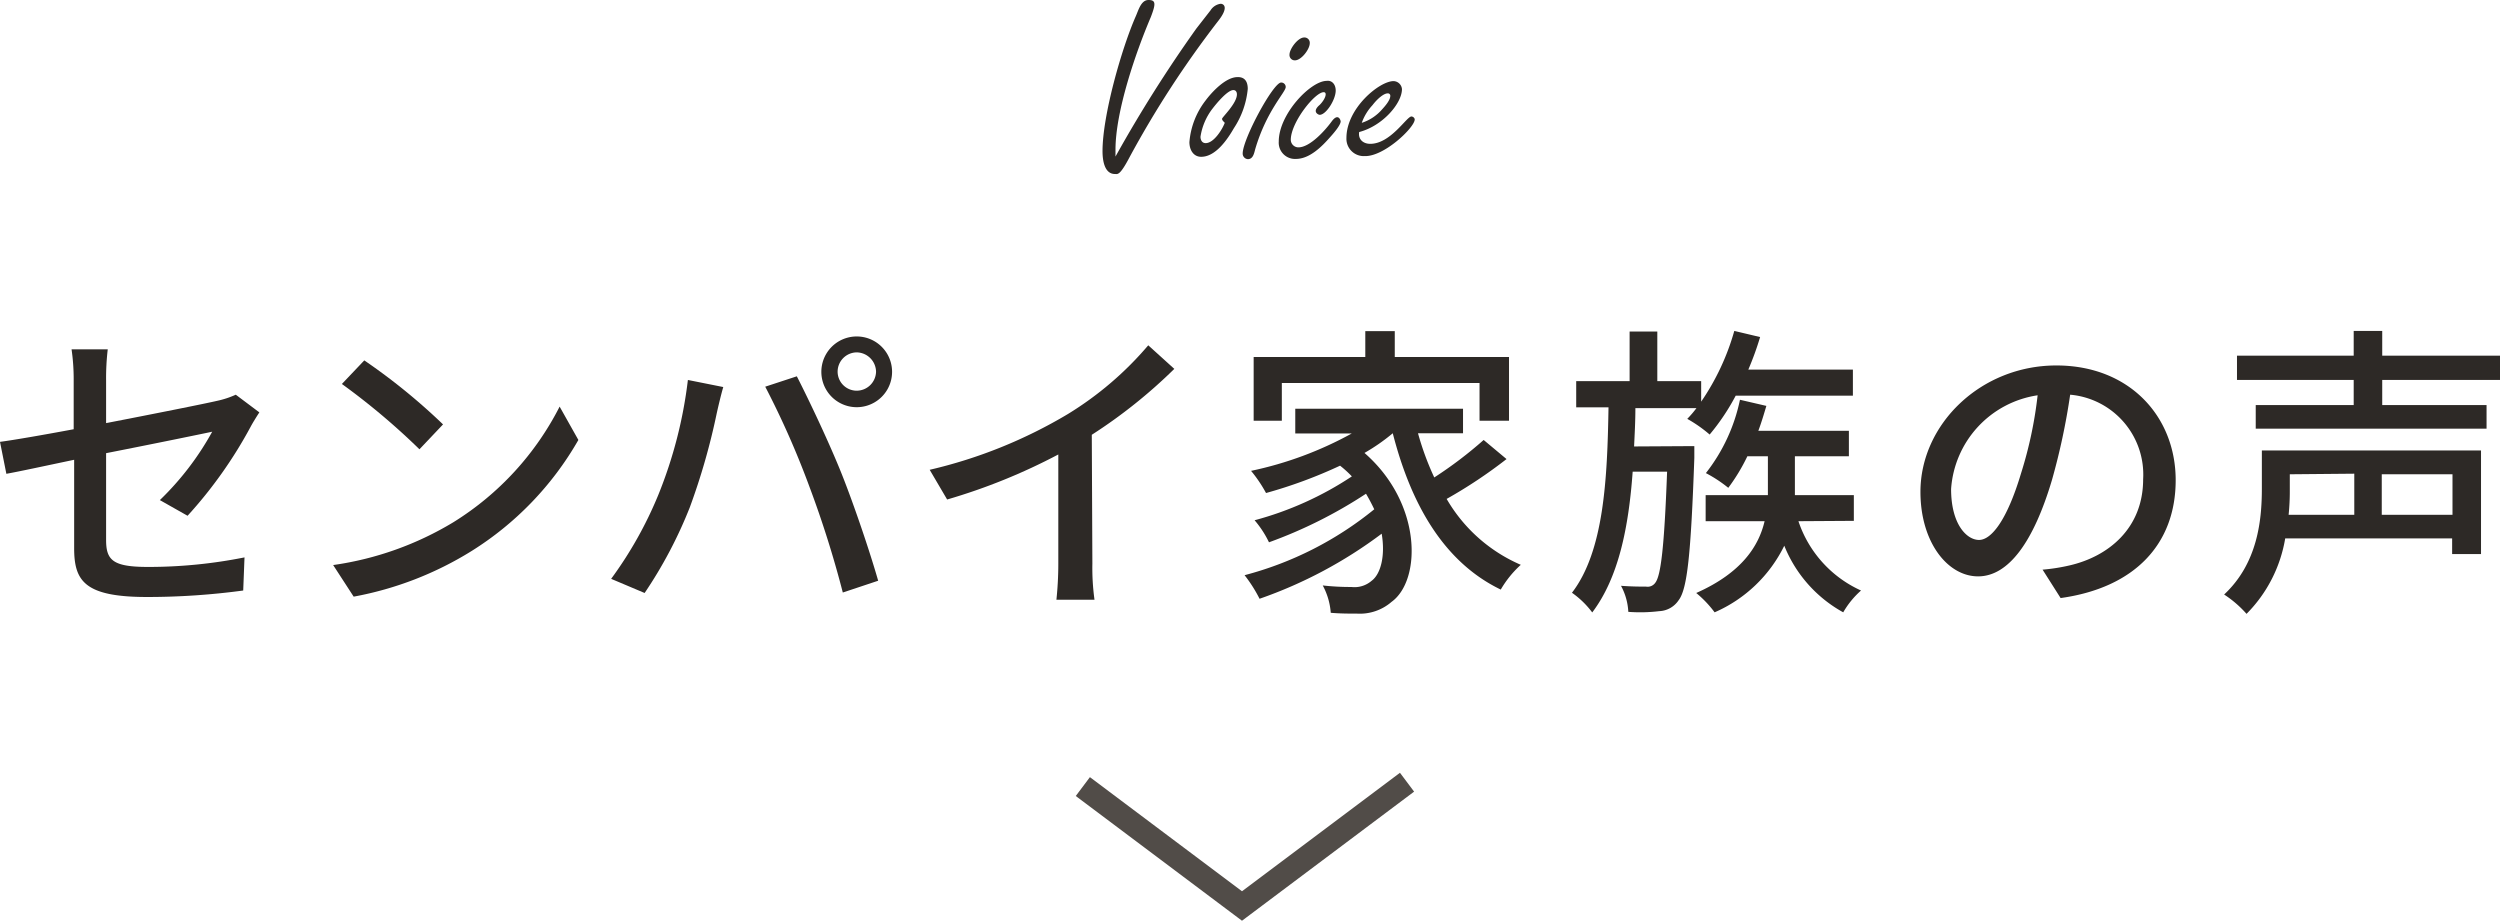 <svg xmlns="http://www.w3.org/2000/svg" viewBox="0 0 212.06 78.1"><defs><style>.cls-1{fill:none;stroke:#514c48;stroke-miterlimit:10;stroke-width:2px;}.cls-2{fill:#2d2926;}</style></defs><title>アセット 5</title><g id="レイヤー_2" data-name="レイヤー 2"><g id="レイヤー_1-2" data-name="レイヤー 1"><polyline class="cls-1" points="91.85 66.72 105.35 76.85 119.35 66.35"/><path class="cls-2" d="M13.56,42.42A24.39,24.39,0,0,0,18,36.62c-.6.13-4.82,1-9,1.82V45.8c0,1.72.57,2.29,3.56,2.29a41.41,41.41,0,0,0,8.18-.81l-.11,2.81a60.88,60.88,0,0,1-8.15.55c-5.31,0-6.19-1.36-6.19-4.14V39c-2.47.52-4.69,1-5.75,1.19L0,37.48c1.2-.16,3.57-.57,6.25-1.07V32.28a17.69,17.69,0,0,0-.18-2.65H9.14A21.06,21.06,0,0,0,9,32.28v3.61c4.13-.8,8.3-1.63,9.42-1.89A7.79,7.79,0,0,0,20,33.48l2,1.5c-.21.32-.52.81-.73,1.2a37.65,37.65,0,0,1-5.36,7.57Z"/><path class="cls-2" d="M38.47,44.29a24.74,24.74,0,0,0,9-9.8l1.59,2.83A26.79,26.79,0,0,1,40,46.74a28.77,28.77,0,0,1-10,3.87l-1.74-2.68A27,27,0,0,0,38.47,44.29ZM37.58,36l-2,2.11A58.57,58.57,0,0,0,29,32.57l1.9-2A51.63,51.63,0,0,1,37.58,36Z"/><path class="cls-2" d="M58.35,32.23l3,.6c-.19.65-.42,1.63-.55,2.21a56.25,56.25,0,0,1-2.29,8,37.68,37.68,0,0,1-3.83,7.26l-2.84-1.2a33.52,33.52,0,0,0,4-7.12A37.77,37.77,0,0,0,58.35,32.23Zm6.56.57,2.68-.88c1,1.95,2.79,5.72,3.83,8.34s2.37,6.55,3.07,9l-3,1a88.43,88.43,0,0,0-2.84-9A73.6,73.6,0,0,0,64.91,32.8Zm7.76-4.26a3,3,0,1,1,0,6,3,3,0,1,1,0-6Zm0,4.6a1.65,1.65,0,0,0,1.64-1.61,1.67,1.67,0,0,0-1.64-1.64,1.64,1.64,0,0,0-1.62,1.64A1.62,1.62,0,0,0,72.67,33.14Z"/><path class="cls-2" d="M92.66,47.8a19.57,19.57,0,0,0,.18,3.07H89.61a29.33,29.33,0,0,0,.16-3.07V38.55a50.25,50.25,0,0,1-9.43,3.82l-1.48-2.52A40.93,40.93,0,0,0,90.6,35.11a28.39,28.39,0,0,0,6.8-5.82l2.21,2a43.49,43.49,0,0,1-7,5.59Z"/><path class="cls-2" d="M127.79,38.94a40.73,40.73,0,0,1-5.08,3.38A13.39,13.39,0,0,0,129,47.91a8.85,8.85,0,0,0-1.7,2.1c-4.79-2.31-7.6-7.17-9.16-13.26h0a16.45,16.45,0,0,1-2.4,1.67c4.92,4.29,4.82,10.81,2.3,12.63a4.1,4.1,0,0,1-2.92,1c-.65,0-1.43,0-2.24-.07a5.76,5.76,0,0,0-.68-2.32,21,21,0,0,0,2.43.13,2.21,2.21,0,0,0,1.71-.52c.78-.57,1.18-2.13.86-4a38,38,0,0,1-10.36,5.52,11.89,11.89,0,0,0-1.27-2,29.11,29.11,0,0,0,11-5.59c-.21-.44-.44-.88-.7-1.32A39.24,39.24,0,0,1,107.64,46a8.58,8.58,0,0,0-1.22-1.87,28,28,0,0,0,8.25-3.72,9.31,9.31,0,0,0-1-.91,40,40,0,0,1-6.28,2.32,11.51,11.51,0,0,0-1.27-1.88,30.8,30.8,0,0,0,8.54-3.17h-4.79V34.67h14.23v2.08h-3.82a23.88,23.88,0,0,0,1.38,3.75,34.94,34.94,0,0,0,4.19-3.18Zm-19.06-3.25h-2.39V30.28h9.47V28.09h2.5v2.19H128v5.41H125.5v-3.2H108.73Z"/><path class="cls-2" d="M143.72,37.84s0,.73,0,1c-.29,8.19-.6,11.13-1.33,12.07a2.07,2.07,0,0,1-1.64.93,13.45,13.45,0,0,1-2.63.06,5.18,5.18,0,0,0-.62-2.21c.93.07,1.74.07,2.13.07a.79.79,0,0,0,.78-.33c.47-.6.76-3,1-9.42h-2.92c-.34,4.74-1.2,9-3.43,11.94a7.57,7.57,0,0,0-1.72-1.67c2.71-3.53,3-9.62,3.1-15.73H133.7V32.33h4.53V28.12h2.35v4.21h3.72v1.74a20.39,20.39,0,0,0,2.81-6l2.19.52a25.84,25.84,0,0,1-1,2.76h8.87v2.21h-9.94a18.57,18.57,0,0,1-2.21,3.3,11.49,11.49,0,0,0-1.9-1.33,8.84,8.84,0,0,0,.78-.91h-5.18c0,1.1-.06,2.19-.11,3.25Zm8.83,6.37a9.89,9.89,0,0,0,5.31,5.88,7.37,7.37,0,0,0-1.51,1.85,11.23,11.23,0,0,1-5-5.65,11.82,11.82,0,0,1-5.91,5.65,9.23,9.23,0,0,0-1.56-1.64c3.88-1.72,5.31-4,5.8-6.09h-5V42h5.28v-3.3h-1.74a16,16,0,0,1-1.62,2.68,11.34,11.34,0,0,0-1.9-1.25,15,15,0,0,0,2.89-6.22l2.24.52c-.21.71-.42,1.41-.68,2.11h7.68v2.16h-4.58V42h5v2.18Z"/><path class="cls-2" d="M173.26,48.32a15.81,15.81,0,0,0,2.29-.36c3.3-.76,6.24-3.15,6.24-7.31a6.8,6.8,0,0,0-6.19-7.17,56.56,56.56,0,0,1-1.54,7.22c-1.56,5.26-3.69,8.19-6.27,8.19S162.9,46,162.9,41.72C162.9,36,168,31,174.43,31c6.19,0,10.12,4.32,10.12,9.73s-3.46,9.12-9.76,10Zm-1.83-8.16a35,35,0,0,0,1.41-6.63,8.63,8.63,0,0,0-7.34,7.95c0,3,1.33,4.32,2.37,4.32S170.24,44.14,171.43,40.16Z"/><path class="cls-2" d="M210.45,47H208V45.67H193.84a11.83,11.83,0,0,1-3.28,6.4,9.35,9.35,0,0,0-1.9-1.64c2.84-2.65,3.2-6.29,3.2-9V38.21h18.59Zm-8.38-14.77v2.13h8.85v2H191.34v-2h8.31V32.23h-9.9V30.17h9.9v-2.1h2.42v2.1h10v2.06Zm-7.84,8v1.33a19.54,19.54,0,0,1-.1,2.11h5.57V40.18Zm13.8,0h-6v3.44h6Z"/><path class="cls-2" d="M101.48,2.42l1.2-1.54a1.21,1.21,0,0,1,.86-.56c.2,0,.78.22-.24,1.5a84.59,84.59,0,0,0-7.5,11.54c-.82,1.56-1,1.4-1.22,1.4-.94,0-1.06-1.26-1.06-1.94,0-3,1.6-8.66,2.82-11.44C96.56.9,96.78,0,97.42,0s.62.34.2,1.44c-1.28,3-3,8-3,11.26l0,.58A115.16,115.16,0,0,1,101.48,2.42Z"/><path class="cls-2" d="M105.84,7.54a7.3,7.3,0,0,1-1.18,3.34c-.54.94-1.54,2.42-2.77,2.42-.68,0-1-.62-1-1.24a6.64,6.64,0,0,1,1.36-3.52c.55-.74,1.72-2,2.72-2C105.6,6.52,105.84,6.94,105.84,7.54Zm-2.18,2.54c0-.14,1.26-1.3,1.26-2.08,0-.2-.1-.36-.3-.36-.52,0-1.5,1.22-1.79,1.6a5.18,5.18,0,0,0-1,2.36c0,.26.12.54.44.54.68,0,1.39-1.12,1.62-1.72C103.83,10.34,103.66,10.22,103.66,10.08Z"/><path class="cls-2" d="M108.67,7a.38.38,0,0,1,.39.38c0,.44-1.63,2-2.59,5.28-.09.34-.18.84-.62.84a.47.47,0,0,1-.44-.48C105.41,11.8,108,7,108.67,7Zm2.43-3.34c0,.52-.72,1.46-1.26,1.46a.45.45,0,0,1-.46-.48c0-.5.72-1.46,1.24-1.46A.45.45,0,0,1,111.1,3.66Z"/><path class="cls-2" d="M113.3,7.68c0,.78-.82,2.06-1.36,2.06-.11,0-.69-.26,0-.84.48-.48.68-1.08.34-1.08-.74,0-2.75,2.52-2.79,4a.65.65,0,0,0,.64.68c1,0,2.29-1.46,2.83-2.2s.76-.12.76,0c0,.34-.7,1.12-.9,1.34-.7.8-1.74,1.84-2.89,1.84a1.38,1.38,0,0,1-1.46-1.48c0-2.32,2.7-5.14,4.07-5.14C113,6.8,113.3,7.18,113.3,7.68Z"/><path class="cls-2" d="M118.92,7.56c0,1.2-1.63,3.12-3.63,3.64-.1.62.34,1,.94,1,1.73,0,3.09-2.32,3.49-2.32.14,0,.3.14.28.28-.06.7-2.61,3.14-4.25,3.08a1.47,1.47,0,0,1-1.54-1.54c0-2.52,2.8-4.82,4-4.82A.74.74,0,0,1,118.92,7.56Zm-1.67,1.7c.22-.24.68-.76.68-1.12a.2.2,0,0,0-.22-.22c-.33,0-.86.44-1.29,1a4.36,4.36,0,0,0-.91,1.5A3.84,3.84,0,0,0,117.25,9.26Z"/></g></g></svg>